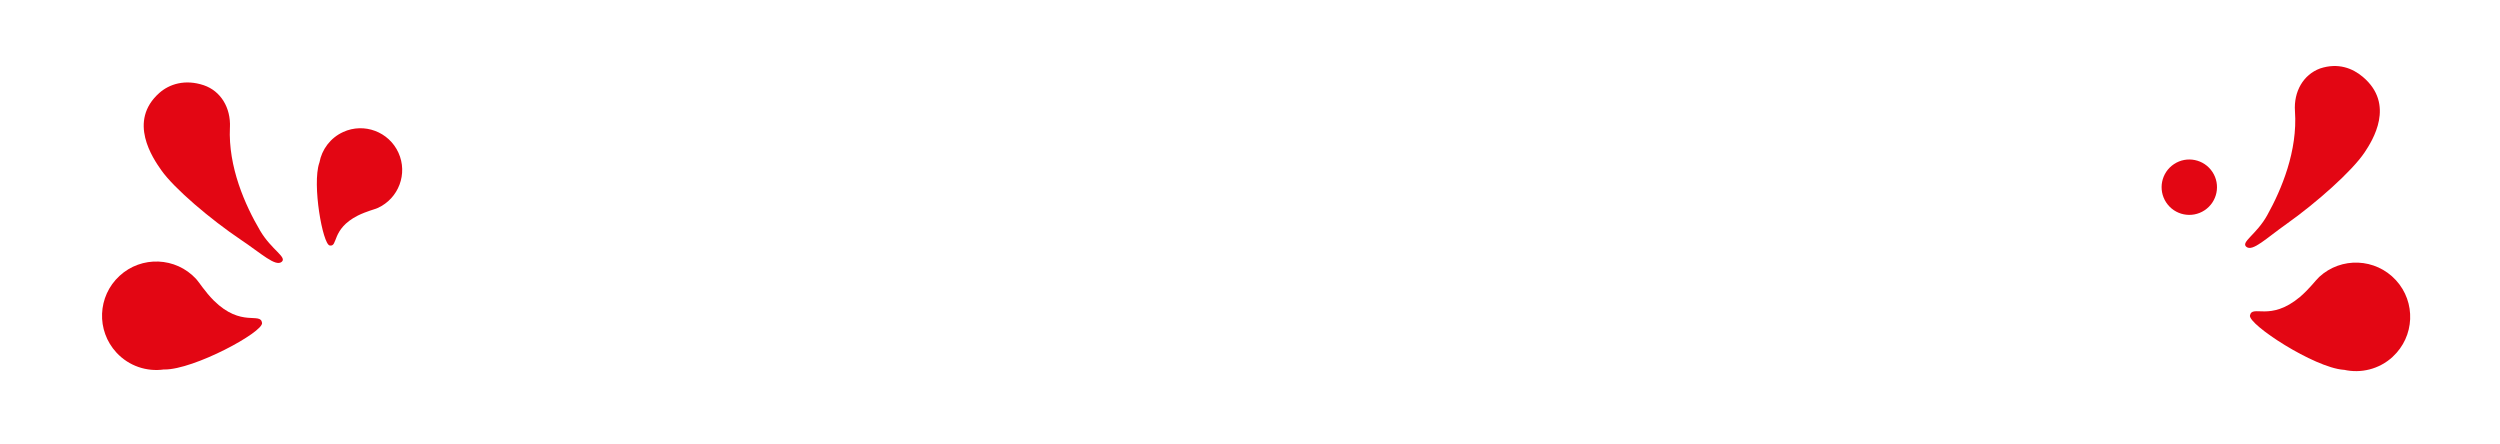 <svg width="620" height="110" viewBox="0 0 620 110" fill="none" xmlns="http://www.w3.org/2000/svg">
<path d="M593.384 88.483C598.852 83.449 599.21 74.94 594.175 69.472C589.141 64.003 580.632 63.646 575.164 68.68C574.33 69.446 572.792 71.584 570.378 73.653C562.964 79.863 558.584 75.453 557.991 78.22C557.503 80.475 573.886 91.145 581.181 91.709C581.226 91.711 581.266 91.707 581.311 91.709C585.472 92.646 590.007 91.597 593.381 88.496L593.384 88.483Z" fill="#E30613"/>
<path d="M569.151 27.591C568.811 22.707 571.218 18.515 575.386 16.975C579.872 15.493 583.461 16.937 585.968 19.052C594.074 25.885 588.405 34.821 586.423 37.792C583.302 42.455 574.467 50.293 567.07 55.532C562.011 59.108 558.69 62.422 557.136 61.245C555.581 60.068 559.578 58.219 562.265 53.389C565.835 46.983 569.837 37.419 569.151 27.591Z" fill="#E30613"/>
<path d="M537.213 50.206C539.303 53.373 543.563 54.245 546.729 52.156C549.895 50.066 550.768 45.806 548.679 42.64C546.589 39.474 542.329 38.601 539.163 40.69C535.997 42.78 535.124 47.04 537.213 50.206Z" fill="#E30613"/>
<path d="M57.027 31.598C57.253 26.71 54.747 22.574 50.539 21.139C45.866 19.574 41.987 20.867 39.524 23.04C31.588 30.07 37.936 39.285 39.998 42.206C43.235 46.798 52.24 54.418 59.764 59.483C64.91 62.944 68.302 66.169 69.836 64.956C71.303 63.79 67.325 61.98 64.52 57.22C60.8 50.904 56.565 41.436 57.02 31.592L57.027 31.598Z" fill="#E30613"/>
<path d="M28.875 87.436C23.832 81.975 24.172 73.47 29.633 68.427C35.094 63.384 43.6 63.724 48.643 69.185C49.413 70.019 50.773 72.274 53.013 74.532C59.892 81.321 64.618 77.285 64.99 80.087C65.291 82.378 48.09 91.671 40.776 91.638C40.732 91.634 40.687 91.631 40.642 91.628C36.42 92.225 31.988 90.805 28.88 87.444L28.875 87.436Z" fill="#E30613"/>
<path d="M85.116 32.731C90.32 30.367 96.453 32.674 98.817 37.877C101.182 43.081 98.875 49.215 93.671 51.579C92.878 51.941 90.9 52.387 88.709 53.477C82.083 56.861 83.893 61.288 81.762 60.88C80.021 60.548 77.377 45.744 79.179 40.41C79.198 40.38 79.213 40.357 79.217 40.317C79.802 37.094 81.907 34.201 85.112 32.739L85.116 32.731Z" fill="#E30613"/>
</svg>
